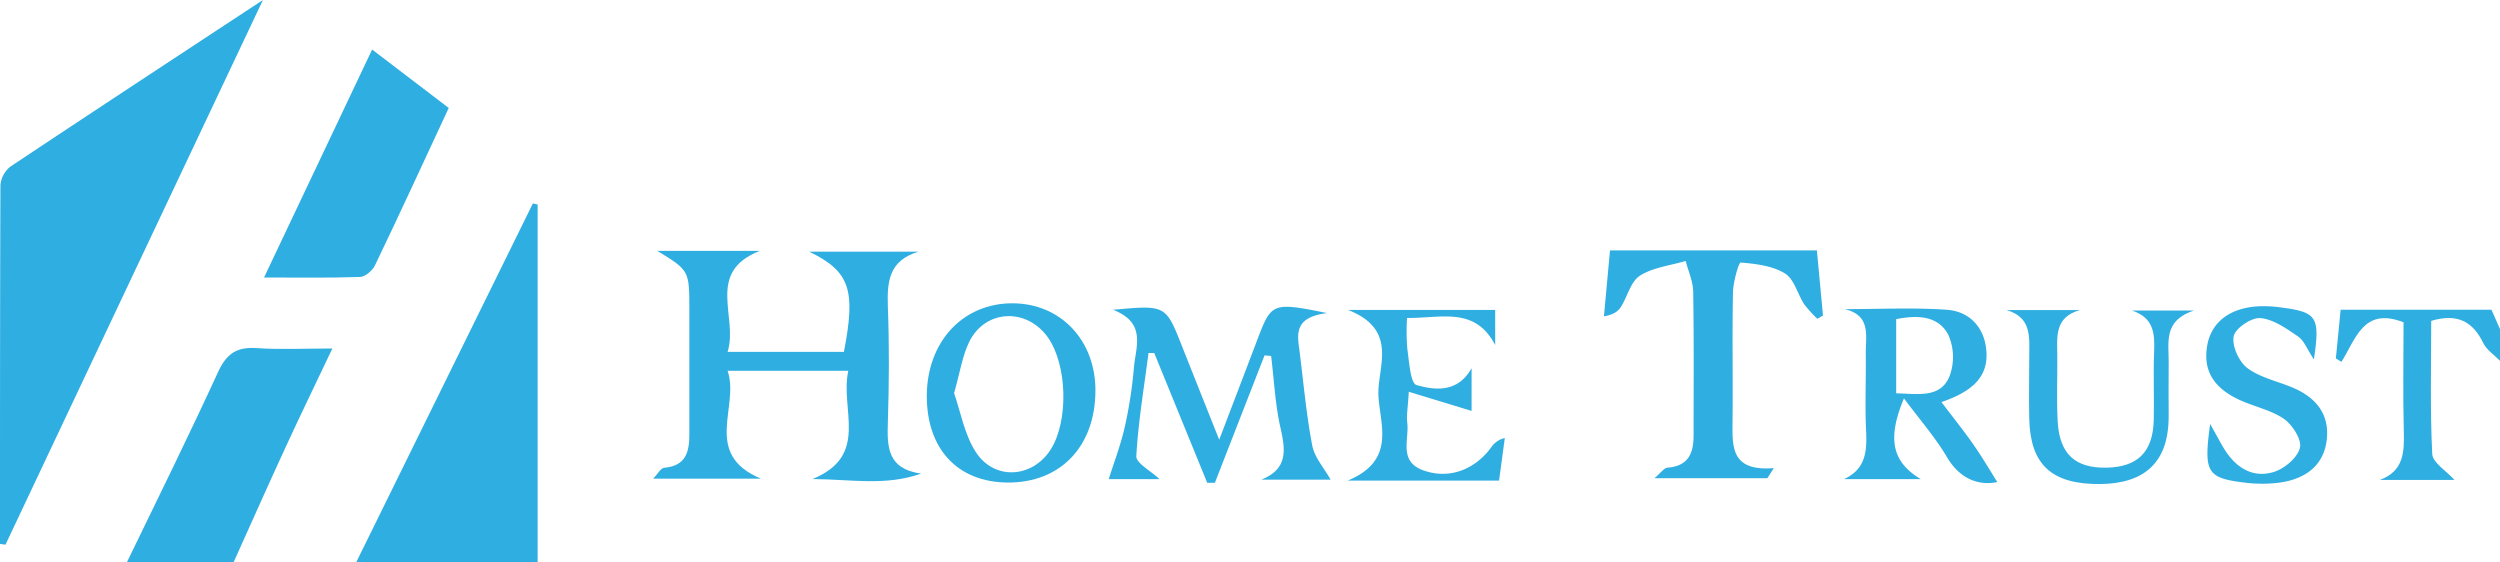<svg xmlns="http://www.w3.org/2000/svg" viewBox="0 0 569.16 127.94"><defs><style>.cls-1{fill:#2faee2;}</style></defs><g id="Layer_2" data-name="Layer 2"><g id="Layer_1-2" data-name="Layer 1"><path class="cls-1" d="M81.13,127.94q20.09-40.81,40.19-81.63l1.08.25v81.38Z"/><path class="cls-1" d="M28.92,127.94c7-14.42,14.07-28.77,20.76-43.31,1.89-4.1,4.23-5.7,8.72-5.38,5.36.37,10.77.09,17.27.09C71.78,87.53,68.31,94.66,65,101.86c-4,8.66-7.86,17.38-11.79,26.08Z"/><path class="cls-1" d="M569.16,82.14c-1.29-1.32-3-2.43-3.79-4-2.37-4.91-5.87-6.88-11.87-5.09,0,10-.27,20.16.23,30.29.1,2,3.19,3.84,5.07,5.93h-17c5.44-2,5.59-6.34,5.46-11.09-.22-8.36-.06-16.74-.06-24.8-9.21-3.61-10.89,3.94-14.15,9l-1.26-.78c.35-3.6.71-7.2,1.09-11.08h34.34l1.95,4.43Z"/><path class="cls-1" d="M0,123.83C0,96.61,0,69.39.1,42.17A6,6,0,0,1,2.41,37.9C21,25.53,39.63,13.3,59.86,0,39.8,42.42,20.52,83.2,1.25,124Z"/><path class="cls-1" d="M149.63,57.11H173c-12.5,4.88-4.85,15.06-7.35,23h26.48c2.71-14,1.47-18.28-7.91-22.82h24.91c-6.74,2-7.18,6.77-7,12.42.34,8.82.29,17.68,0,26.51-.17,5.57-.09,10.53,7.56,11.6-8.07,2.89-16,1.29-24.71,1.24,13.1-5.36,6.2-15.83,8.15-24.64H165.65c2.82,8.15-5.88,18.9,7.58,24.55H148.72c1-1.07,1.72-2.41,2.52-2.48,4.94-.42,5.71-3.66,5.7-7.63,0-9.44,0-18.88,0-28.33C156.94,61.57,156.94,61.57,149.63,57.11Z"/><path class="cls-1" d="M102.16,24.58C96.41,36.92,91,48.7,85.38,60.39c-.57,1.2-2.22,2.62-3.41,2.66-7,.25-13.94.13-21.86.13,8.38-17.68,16.3-34.39,24.61-51.9Z"/><path class="cls-1" d="M253.39,70.53c12-1.11,12-1.1,15.71,8.28,2.61,6.6,5.24,13.19,8.47,21.3,3.24-8.48,5.92-15.5,8.59-22.53,3.32-8.76,3.43-8.82,16-6.3-7.76.93-6.78,5-6.29,8.75.9,7.14,1.53,14.34,2.88,21.39.52,2.73,2.71,5.14,4.19,7.79h-15.8c6.16-2.48,5.51-6.8,4.37-11.87-1.2-5.33-1.45-10.86-2.12-16.3l-1.5-.13q-5.65,14.49-11.3,29l-1.75,0L262.78,80.37l-1.31,0c-1,7.82-2.34,15.63-2.77,23.48-.09,1.57,3.26,3.32,5.28,5.23H252.42c1.21-3.84,2.72-7.77,3.64-11.83a101.07,101.07,0,0,0,2.1-13.63C258.57,78.93,261.07,73.48,253.39,70.53Z"/><path class="cls-1" d="M402.36,108.87H376.65c1.38-1.13,2.16-2.33,3-2.4,4.81-.38,5.93-3.36,5.92-7.45,0-10.84.09-21.68-.09-32.52,0-2.37-1.11-4.73-1.71-7.09-3.51,1.05-7.43,1.46-10.41,3.35-2.09,1.33-2.83,4.7-4.31,7.07-.64,1-1.64,1.82-3.89,2.18.45-4.84.89-9.69,1.38-15h47.1l1.39,14.83-1.29.74a29.3,29.3,0,0,1-3-3.33c-1.52-2.34-2.27-5.72-4.38-7-2.84-1.75-6.64-2.19-10.09-2.48-.41,0-1.68,4.37-1.73,6.73-.2,9.63,0,19.27-.1,28.9,0,5.8-.79,12,9.39,11.17Z"/><path class="cls-1" d="M442,91.54c2.78,3.68,5.16,6.62,7.31,9.72s4.05,6.34,5.4,8.49c-3.11.66-8,.22-11.48-5.72-2.64-4.47-6.13-8.44-9.77-13.34-3.87,9.27-2.69,14.49,3.84,18.39H419.8c4.86-2.21,5.27-6.18,5.05-10.78-.29-6,0-12-.08-18.06,0-3.9,1.17-8.48-4.82-9.86,7.75,0,15.53-.39,23.25.14,5.13.36,8.51,3.94,9,9.1C452.86,86.14,448.5,89.29,442,91.54Zm-10.31-2c5.06.14,10.1,1.14,12.16-3.91a12.5,12.5,0,0,0-.3-9.43c-2.32-4.35-7-4.51-11.86-3.54Z"/><path class="cls-1" d="M211,90c.09-12.22,8.2-20.95,19.47-20.95,11,0,19,8.45,18.92,20-.08,12.65-8,20.88-20,20.81C218,109.77,210.94,102.21,211,90Zm6.2-.52c1.49,4.25,2.34,9.35,4.91,13.37,4.23,6.61,12.9,6,17.06-.46s3.85-19.47-.71-25.72c-4.84-6.65-14.16-6.21-17.79,1.13C219.06,81.1,218.52,84.94,217.22,89.47Z"/><path class="cls-1" d="M320.73,89.19c-.22,3.8-.55,5.41-.35,7,.49,3.86-2.05,8.86,3.68,10.9s11.53,0,15.4-5.19a5,5,0,0,1,3.13-2.17c-.43,3.21-.86,6.41-1.31,9.69H306.81c11.26-4.65,7.22-13,7-19.63-.17-6.33,4.6-14.74-6.92-19.23H340.4v8c-4.6-8.84-12.28-6.09-20.07-6.17a51.13,51.13,0,0,0,.06,7c.44,2.92.69,7.86,2.1,8.27,4.26,1.23,9.42,1.77,12.54-3.85v9.74Z"/><path class="cls-1" d="M456.84,70.59h16.7c-5.82,1.6-5.21,6.08-5.17,10.3.05,5-.18,10.06.09,15.06.41,7.43,4,10.65,11.09,10.52s10.6-3.53,10.78-10.85c.13-5.22-.13-10.45.09-15.66.17-4.09-.13-7.64-5.06-9.27H499.5c-7.09,2.3-5.71,7.35-5.77,11.86-.06,4.21,0,8.43,0,12.65-.13,9.92-5.33,14.89-15.58,15-11,.09-15.91-4.34-16.16-14.8-.12-4.82,0-9.64,0-14.46C462,76.72,462.55,72.27,456.84,70.59Z"/><path class="cls-1" d="M503.17,96.52c1.6,2.83,2.38,4.35,3.27,5.79,2.59,4.14,6.39,6.59,11.16,5.16,2.45-.74,5.4-3.2,6-5.47.51-1.79-1.63-5.21-3.55-6.58-2.86-2-6.61-2.78-9.9-4.24-6.29-2.81-8.69-6.92-7.61-12.73,1-5.12,5.08-8.31,11.51-8.71a28.11,28.11,0,0,1,5.42.28c8,1.07,8.77,2.09,7.32,11.81-1.54-2.32-2.22-4.28-3.6-5.22-2.64-1.81-5.61-3.93-8.59-4.19-2-.18-5.73,2.33-6.07,4.13-.43,2.22,1.2,5.82,3.13,7.26,2.95,2.19,6.94,3,10.44,4.49,5.07,2.2,8.21,5.87,7.64,11.62s-4.53,9.18-11.1,10a31.61,31.61,0,0,1-7.21,0C502.42,108.86,501.65,107.74,503.17,96.52Z"/></g></g></svg>